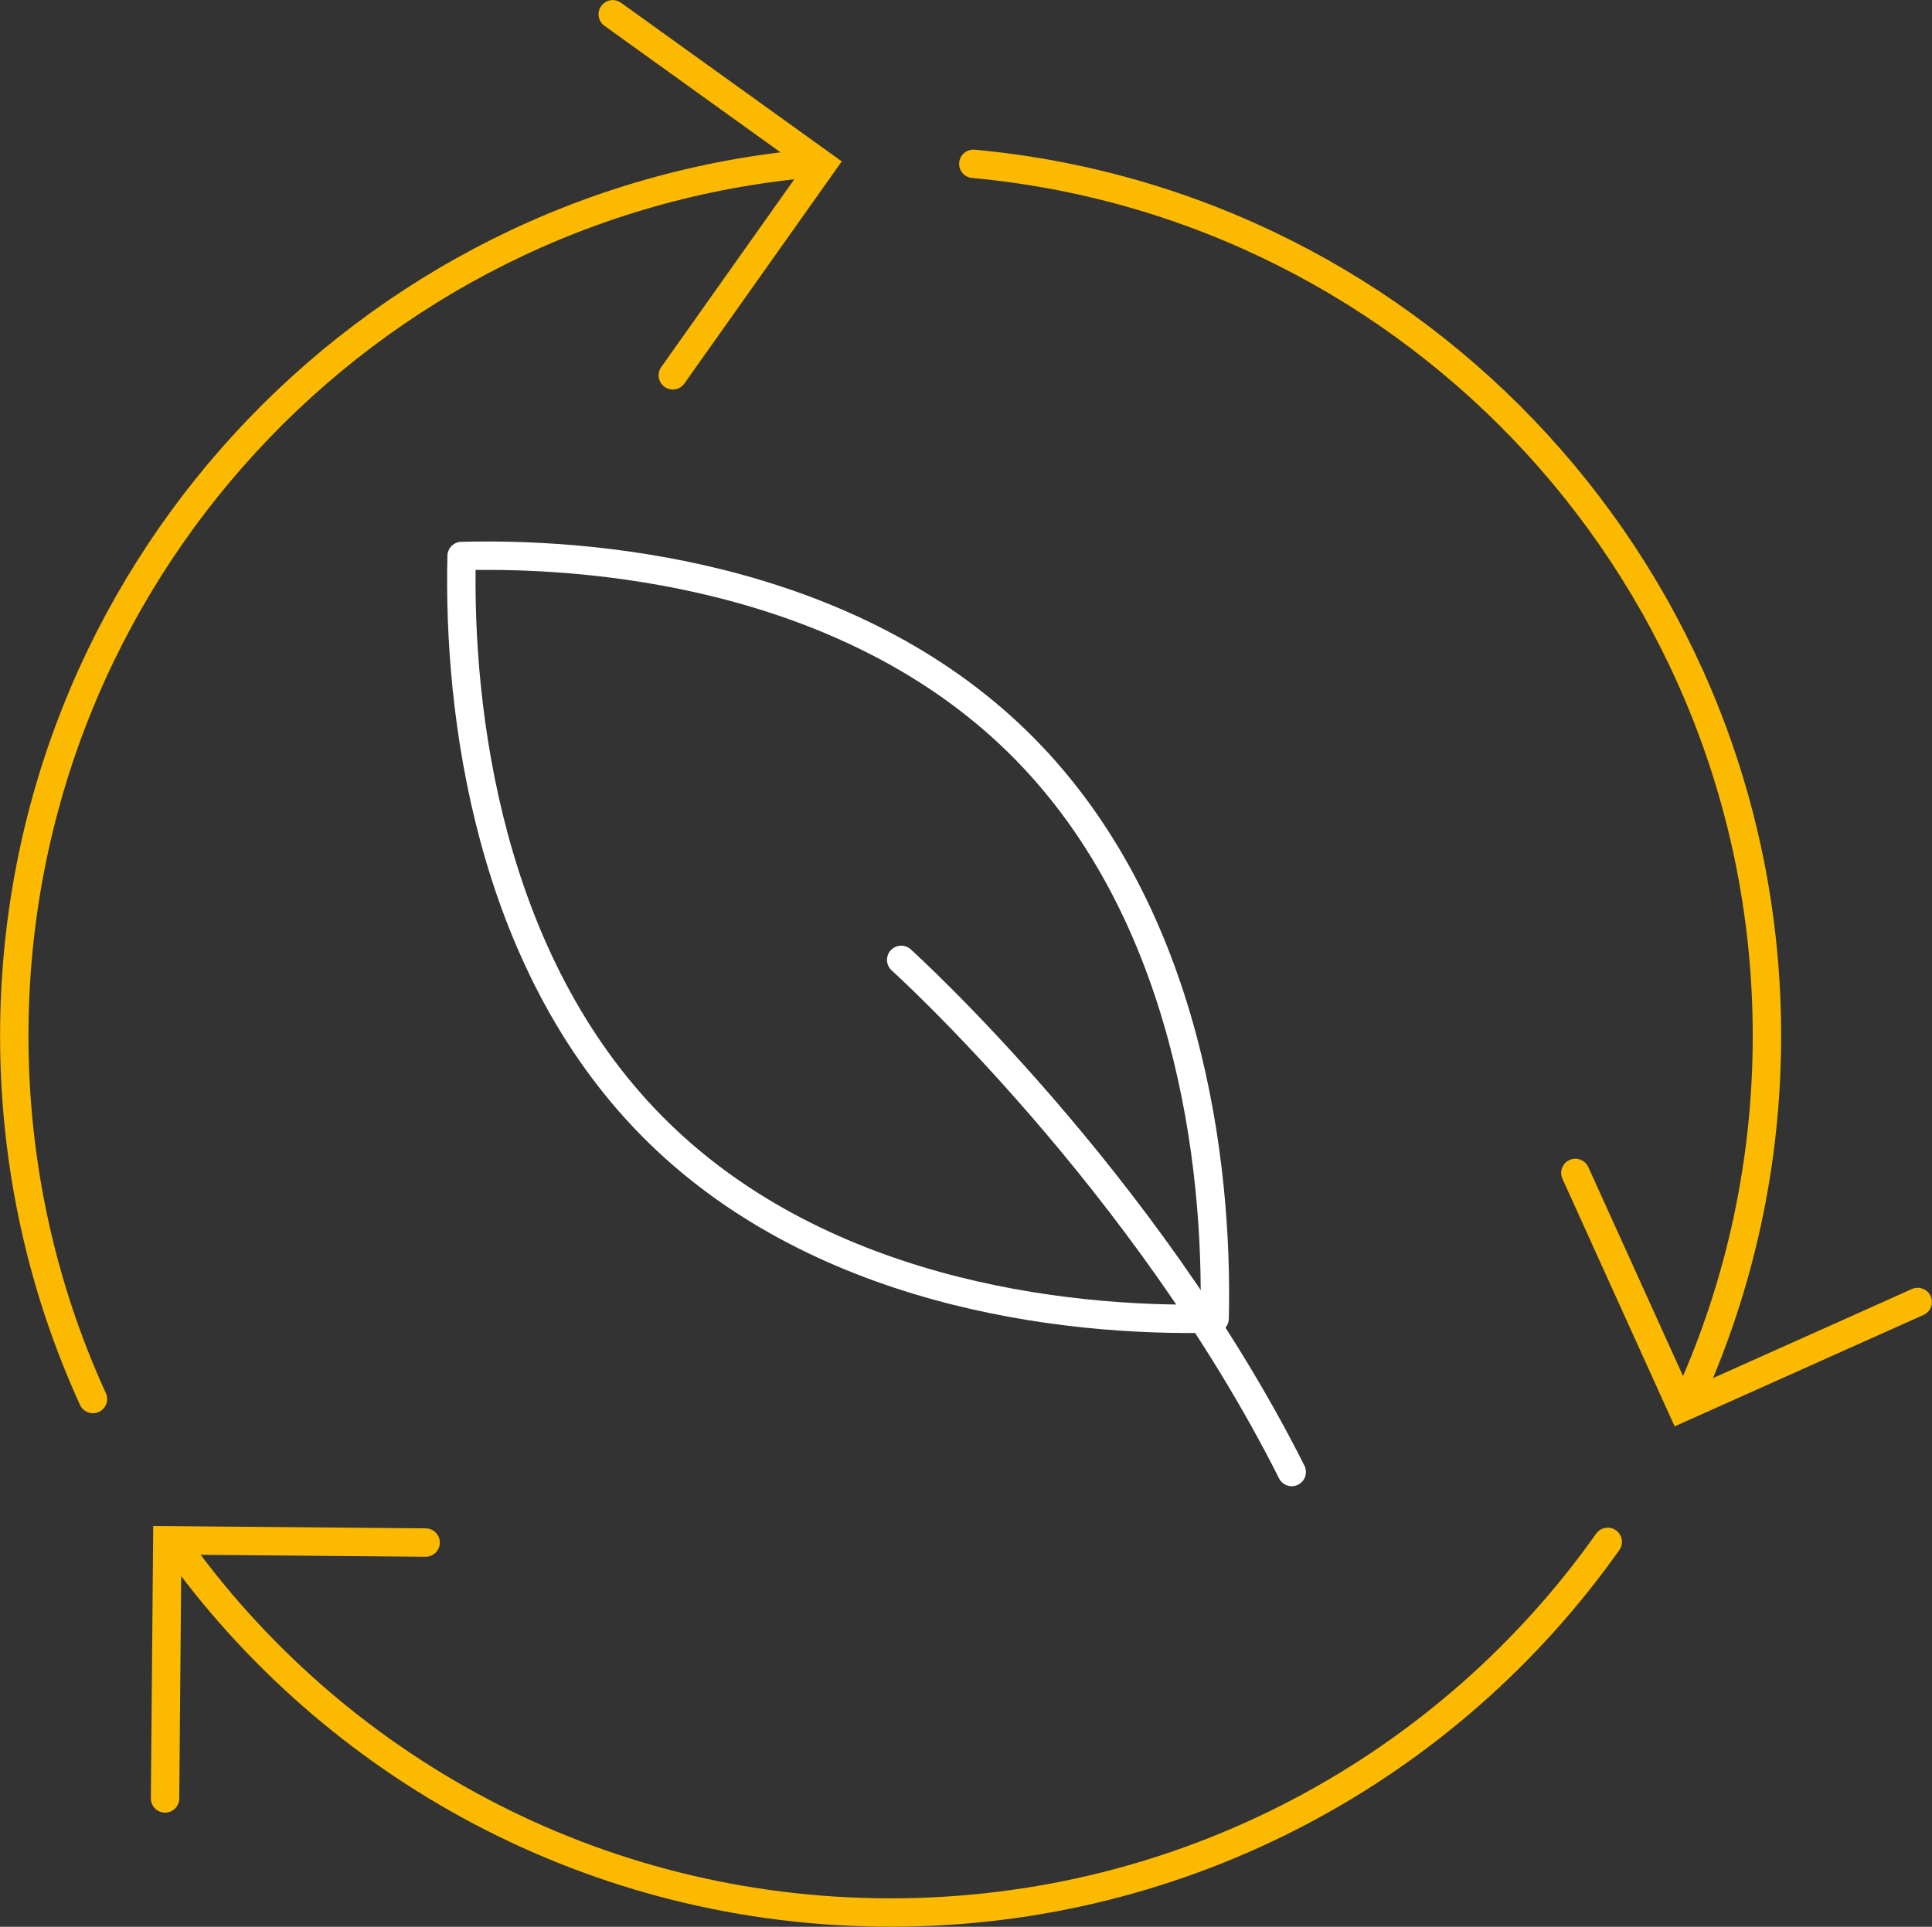 <?xml version="1.0" encoding="UTF-8"?>
<svg id="Ebene_2" data-name="Ebene 2" xmlns="http://www.w3.org/2000/svg" xmlns:xlink="http://www.w3.org/1999/xlink" viewBox="0 0 112.25 111.97">
  <rect x="0" y="0" width="112.25" height="111.97" fill="#333333" stroke="none"/>
  <defs>
    <style>
      .cls-1 {
        clip-path: url(#clippath);
      }

      .cls-2 {
        stroke-width: 0px;
      }

      .cls-2, .cls-3, .cls-4, .cls-5 {
        fill: none;
      }

      .cls-3, .cls-4 {
        stroke-linecap: round;
      }

      .cls-3, .cls-4, .cls-5 {
        stroke-width: 1.65px;
      }

      .cls-3, .cls-5 {
        stroke: #fff;
        stroke-linejoin: round;
      }

      .cls-6 {
        clip-path: url(#clippath-1);
      }

      .cls-4 {
        stroke: #fbb900;
      }
    </style>
    <clipPath id="clippath">
      <rect class="cls-2" width="112.25" height="111.97"/>
    </clipPath>
    <clipPath id="clippath-1">
      <rect class="cls-2" width="112.25" height="111.97"/>
    </clipPath>
  </defs>
  <g id="Ebene_1-2" data-name="Ebene 1">
    <g class="cls-1">
      <path class="cls-4" d="M98.22,81.03c2.85-6.36,4.44-13.41,4.44-20.84,0-26.51-20.25-48.29-46.11-50.67"/>
      <path class="cls-4" d="M10.13,89.66c9.22,13,24.42,21.48,41.62,21.48s32.45-8.51,41.66-21.54"/>
      <path class="cls-4" d="M47.18,9.49C21.2,11.77.83,33.6.83,60.19c0,7.53,1.63,14.68,4.57,21.11"/>
      <polyline class="cls-4" points="39.09 21.81 47.76 9.57 35.6 .83"/>
    </g>
    <polyline class="cls-4" points="24.73 89.64 9.72 89.51 9.59 104.51"/>
    <g class="cls-6">
      <polyline class="cls-4" points="111.42 75.66 97.71 81.8 91.53 68.16"/>
      <path class="cls-5" d="M70.57,76.62c-8.97.23-23.22-1.58-32.7-11.19-9.48-9.6-11.27-24.03-11.05-33.12,8.97-.23,23.22,1.58,32.7,11.19,9.48,9.61,11.27,24.04,11.05,33.12Z"/>
      <path class="cls-3" d="M52.36,55.78s14.14,12.76,22.69,29.76"/>
    </g>
  </g>
</svg>